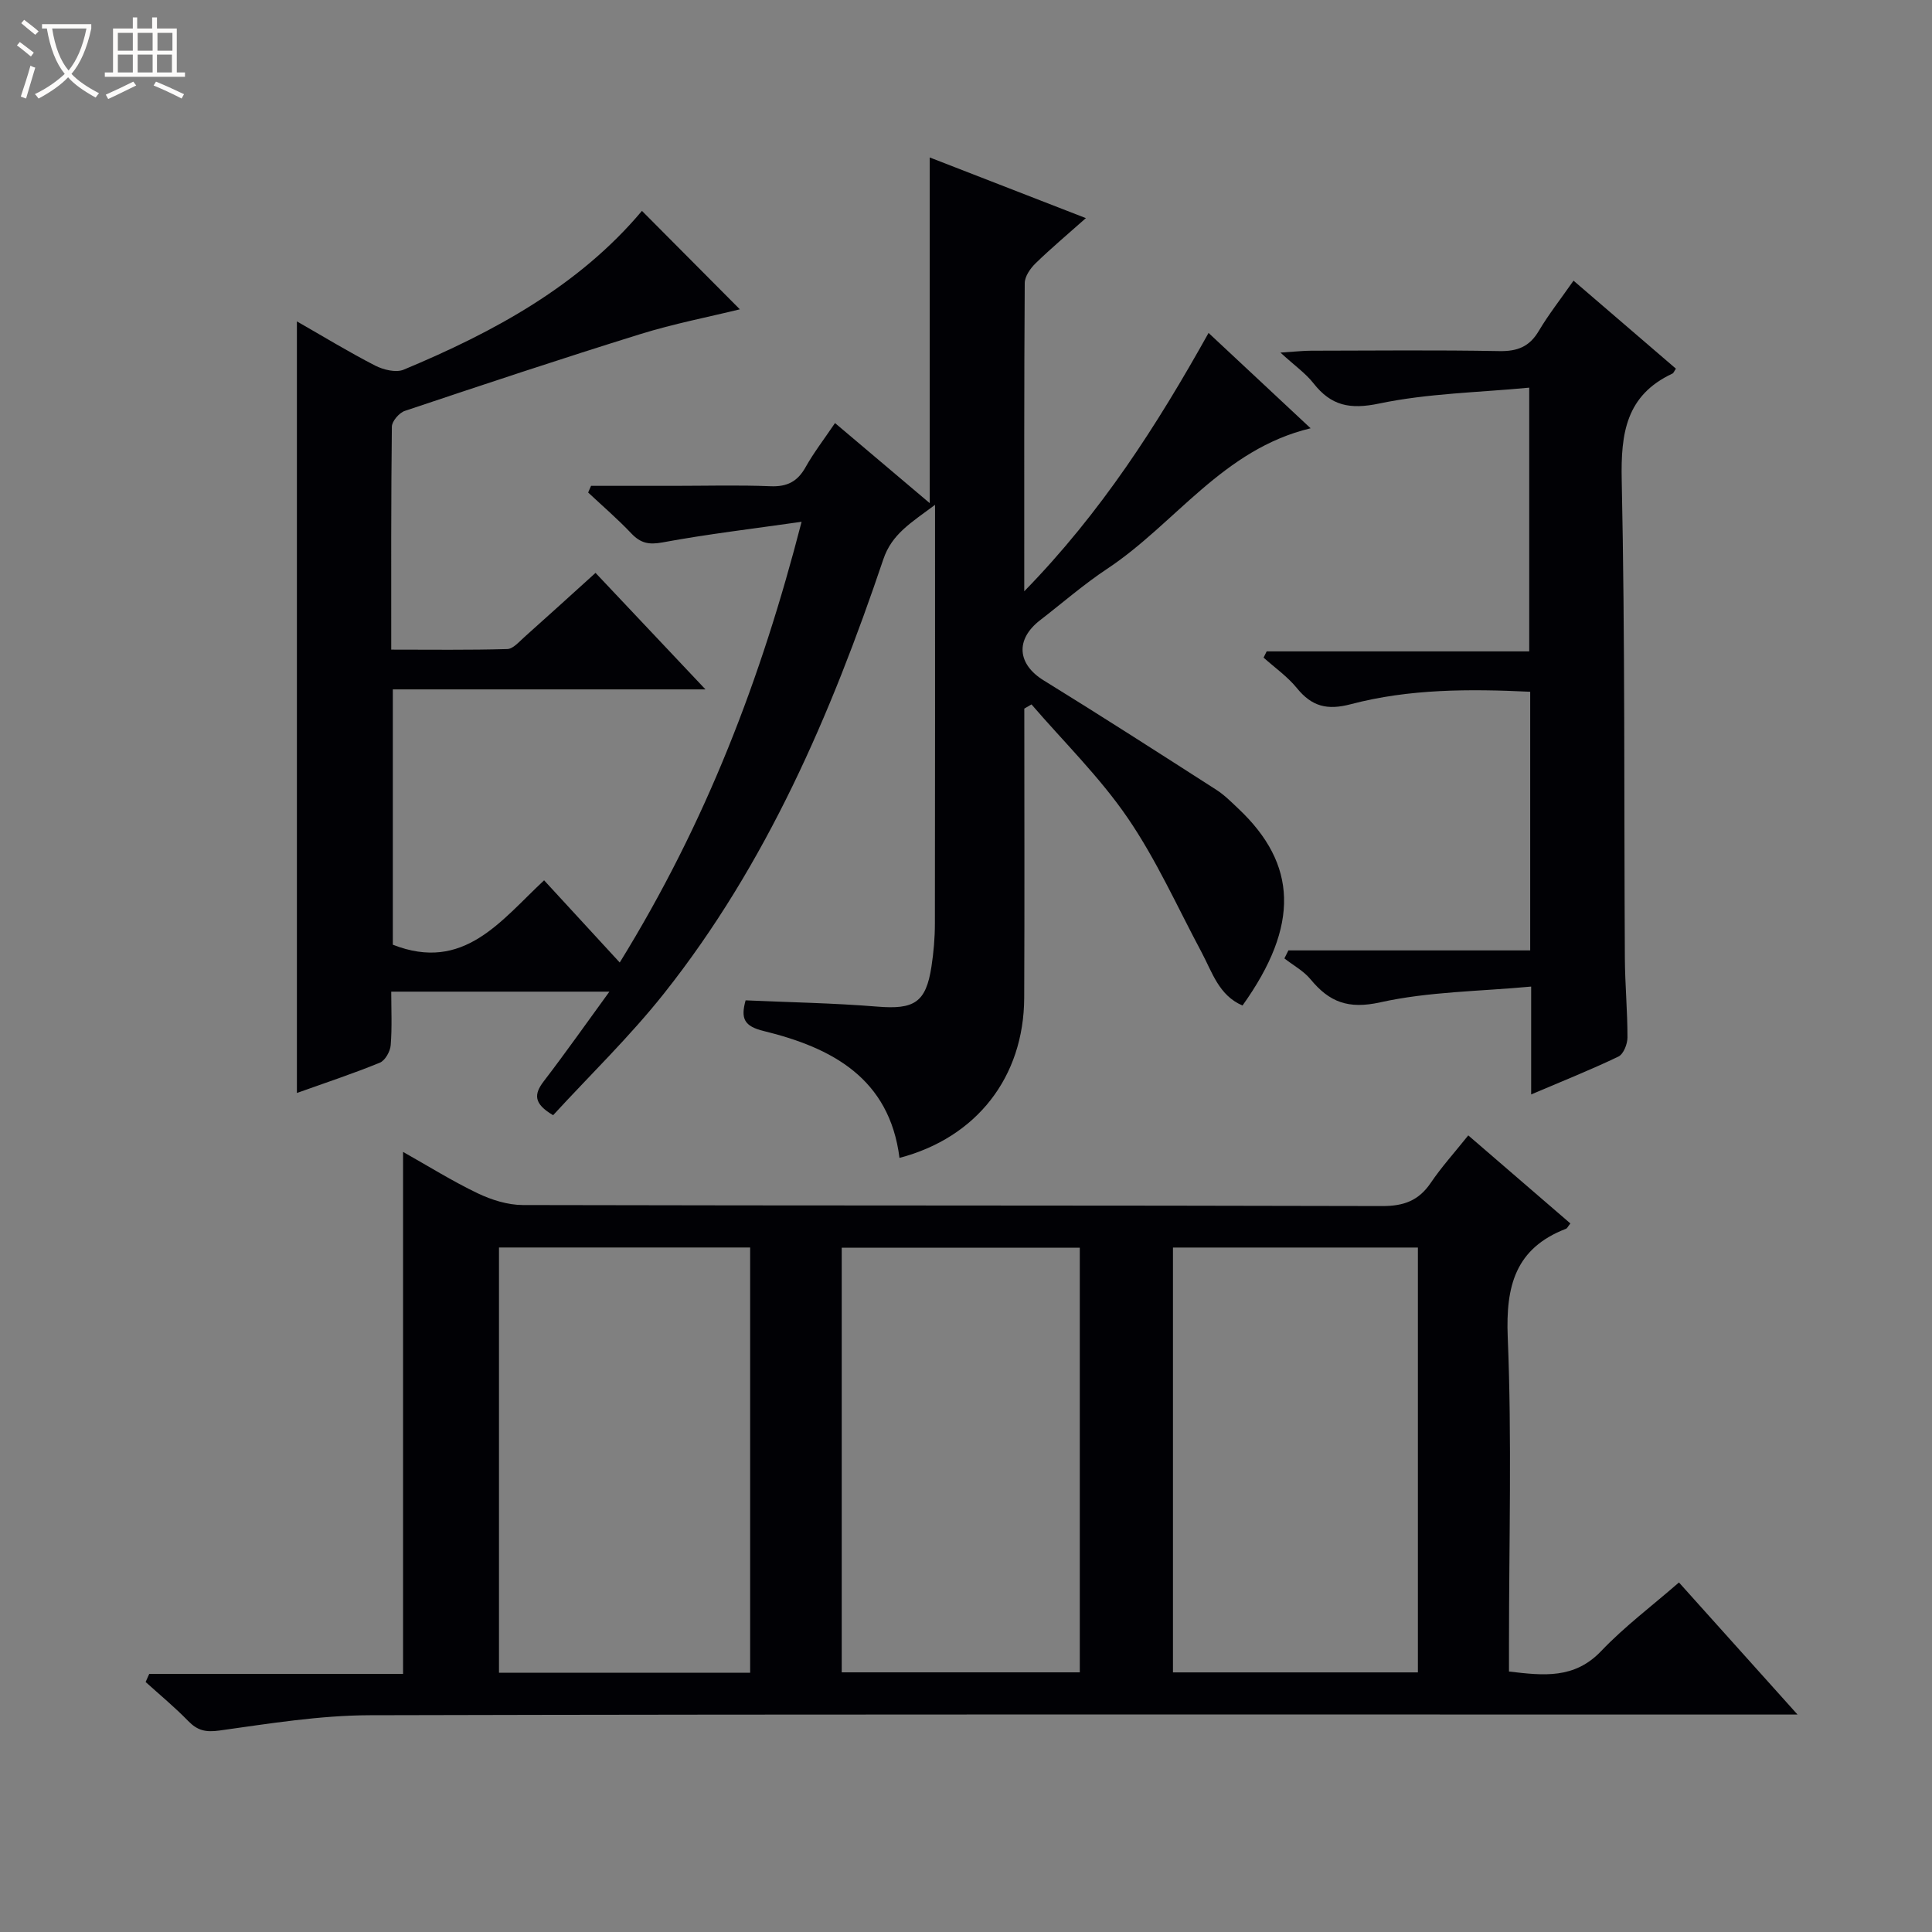 <svg enable-background="new 0 0 400 400" viewBox="0 0 400 400" xmlns="http://www.w3.org/2000/svg"><rect x="0" y="0" width="400" height="400" fill="#808080" stroke="none"/><path d="m6.4 11.7c-1-.8-1.9-1.6-2.9-2.3l.6-.7c.9.7 1.9 1.4 2.9 2.2zm-2.1 8.3c.7-2.1 1.4-4.2 2-6.4.2.1.6.3 1 .4-.7 2.3-1.3 4.4-1.9 6.4zm3-12.8c-1.1-.9-2.1-1.7-2.9-2.4l.6-.7c1 .8 2 1.5 3 2.4zm1.4-1.3v-.9h10.2v.9c-.9 4.2-2.3 7.3-4.1 9.4 1.3 1.4 3.2 2.7 5.7 4-.2.2-.4.5-.7.9-2.5-1.4-4.4-2.7-5.7-4.2-1.4 1.5-3.5 3-6.1 4.4 0 0 0 0-.1-.1-.3-.4-.5-.7-.7-.8 2.7-1.3 4.7-2.8 6.2-4.2-1.8-2.2-3-5.3-3.7-9.4zm9.2 0h-7.1c.6 3.8 1.7 6.7 3.4 8.7 1.7-2.1 2.9-4.8 3.7-8.7z" fill="#fcfbfa"/><path d="m31.6 3.6h.9v2.3h4.1v9.1h1.7v.9h-16.6v-.9h1.7v-9.1h4.1v-2.3h.9v2.3h3.1v-2.3zm-4 13.3.6.8c-1.9.9-3.8 1.9-5.8 2.8-.2-.3-.3-.6-.5-.9 2-.9 3.9-1.8 5.7-2.7zm-3.2-10.1v3.7h3.1v-3.7zm0 4.5v3.7h3.1v-3.7zm4.1-4.5v3.7h3.1v-3.7zm0 4.5v3.7h3.1v-3.7zm9.1 9.1c-2.1-1.1-4.1-2-5.8-2.7l.5-.8c2.2.9 4.1 1.8 5.8 2.6zm-1.9-13.6h-3.1v3.7h3.1zm-3.2 4.5v3.7h3.1v-3.7z" fill="#fcfbfa"/><g fill="#010105"><path d="m212.07 146.71c0 19.96.07 39.92-.02 59.88-.07 16.43-9.87 28.95-25.82 33.14-2.08-16.5-13.98-22.81-28.08-26.26-4.09-1-4.83-2.56-3.78-6.36 9.11.41 18.22.56 27.28 1.3 7.61.62 10.06-.82 11.2-8.3.45-2.95.71-5.95.71-8.93.05-28.46.03-56.92.03-86.66-4.99 3.73-8.94 6.04-10.7 11.26-10.84 32.12-24.15 63.09-45.41 89.9-7.09 8.94-15.36 16.93-22.96 25.21-4.1-2.41-3.98-4.36-1.93-7.04 4.53-5.9 8.8-11.98 13.58-18.54-15.27 0-29.82 0-45.17 0 0 3.6.19 7.36-.11 11.09-.1 1.3-1.16 3.17-2.25 3.62-5.5 2.25-11.16 4.12-17.17 6.27 0-53.32 0-106.21 0-159.75 5.6 3.2 10.8 6.38 16.2 9.15 1.7.87 4.3 1.51 5.9.85 18.72-7.81 36.32-17.38 49.34-32.88 6.71 6.75 13.44 13.51 20.27 20.38-6.43 1.58-13.65 2.97-20.63 5.14-16.32 5.07-32.53 10.46-48.73 15.89-1.17.39-2.68 2.14-2.69 3.27-.18 15.16-.13 30.31-.13 46.16 8.18 0 16.1.11 24.02-.12 1.22-.03 2.47-1.53 3.57-2.5 4.83-4.3 9.61-8.66 14.71-13.27 7.46 7.91 14.73 15.62 22.76 24.12-22.11 0-43.26 0-64.73 0v52.86c14.69 5.78 22.37-5 31.32-13.33 5.06 5.5 9.97 10.84 15.66 17.02 17.92-29.04 29.25-58.69 37.65-91.25-10.2 1.46-19.56 2.56-28.79 4.27-2.86.53-4.55.15-6.47-1.87-2.82-2.98-5.94-5.66-8.93-8.46.2-.46.4-.92.6-1.38h17.16c6.67 0 13.34-.19 19.99.08 3.43.14 5.58-.95 7.25-3.92 1.7-3.03 3.84-5.8 6.11-9.16 6.59 5.57 12.95 10.95 19.61 16.58 0-24.02 0-47.4 0-71.57 10.59 4.11 21.13 8.21 32.33 12.56-3.84 3.42-7.25 6.27-10.43 9.37-1.08 1.05-2.22 2.7-2.23 4.08-.14 20.8-.1 41.61-.1 63.81 15.95-16.34 27.48-34.36 38.16-53.49 7.15 6.68 13.93 13.01 21.13 19.74-18.19 4.35-28.02 19.76-42.13 29.1-4.84 3.21-9.26 7.07-13.87 10.63-5.19 4-4.72 9.11.72 12.46 12.02 7.41 23.9 15.05 35.79 22.68 1.66 1.07 3.09 2.52 4.54 3.89 12.16 11.47 12.75 24.11.85 40.75-4.89-2.08-6.26-6.86-8.47-11.01-5-9.35-9.36-19.15-15.32-27.85-5.76-8.42-13.2-15.7-19.9-23.48-.49.29-.99.58-1.49.87z"/><path d="m30.9 346.56h52.55c0-36.17 0-71.76 0-108.07 5.17 2.91 10.16 6.03 15.43 8.56 2.87 1.37 6.22 2.43 9.36 2.44 59.32.14 118.65.05 177.97.21 4.44.01 7.52-1.13 10.01-4.8 2.22-3.28 4.9-6.24 7.77-9.83 7.21 6.22 14.18 12.23 21.14 18.23-.5.62-.65 1.01-.92 1.11-10.47 4.04-12.48 11.83-12.05 22.43.87 21.13.26 42.32.26 63.48v5.75c7.16.85 13.54 1.59 19.1-4.25 4.8-5.04 10.44-9.27 16.09-14.19 7.97 8.88 15.82 17.62 24.55 27.35-2.9 0-4.77 0-6.64 0-96.32 0-192.63-.1-288.95.14-10.39.03-20.81 1.73-31.15 3.17-2.87.4-4.56-.02-6.47-1.99-2.77-2.85-5.85-5.39-8.8-8.06.24-.55.49-1.11.75-1.68zm124.41-.23c0-29.69 0-58.76 0-88.05-17.48 0-34.69 0-52 0v88.05zm138.25-.08c0-29.56 0-58.78 0-87.96-17.13 0-33.89 0-50.71 0v87.96zm-70-.01c0-29.56 0-58.77 0-87.92-16.62 0-32.86 0-49.29 0v87.92z"/><path d="m317.01 226.59c0-7.59 0-14.22 0-22.33-10.69 1-21.2 1.03-31.23 3.26-6.63 1.47-10.55-.04-14.44-4.76-1.44-1.75-3.59-2.9-5.42-4.33.28-.55.55-1.11.83-1.66h50.06c0-18.25 0-35.69 0-53.55-12.59-.6-25.04-.61-37.15 2.58-4.88 1.29-8.06.47-11.14-3.32-1.95-2.4-4.58-4.24-6.91-6.33.21-.43.42-.86.64-1.29h54.36c0-18.18 0-35.71 0-54.6-10.44 1-20.94 1.17-31.03 3.28-6.1 1.28-9.98.48-13.65-4.2-1.59-2.03-3.8-3.57-6.83-6.34 3.22-.21 4.77-.39 6.33-.39 13-.02 25.99-.16 38.98.08 3.75.07 6.24-.9 8.17-4.16 2.03-3.41 4.5-6.56 7.2-10.42 7.23 6.21 14.22 12.22 21.2 18.22-.35.49-.47.9-.73 1.02-9.59 4.49-10.7 12.33-10.49 22.06.7 32.97.46 65.96.65 98.95.03 5.48.55 10.96.54 16.44 0 1.36-.82 3.44-1.87 3.95-5.62 2.7-11.45 5.02-18.07 7.84z"/></g></svg>
